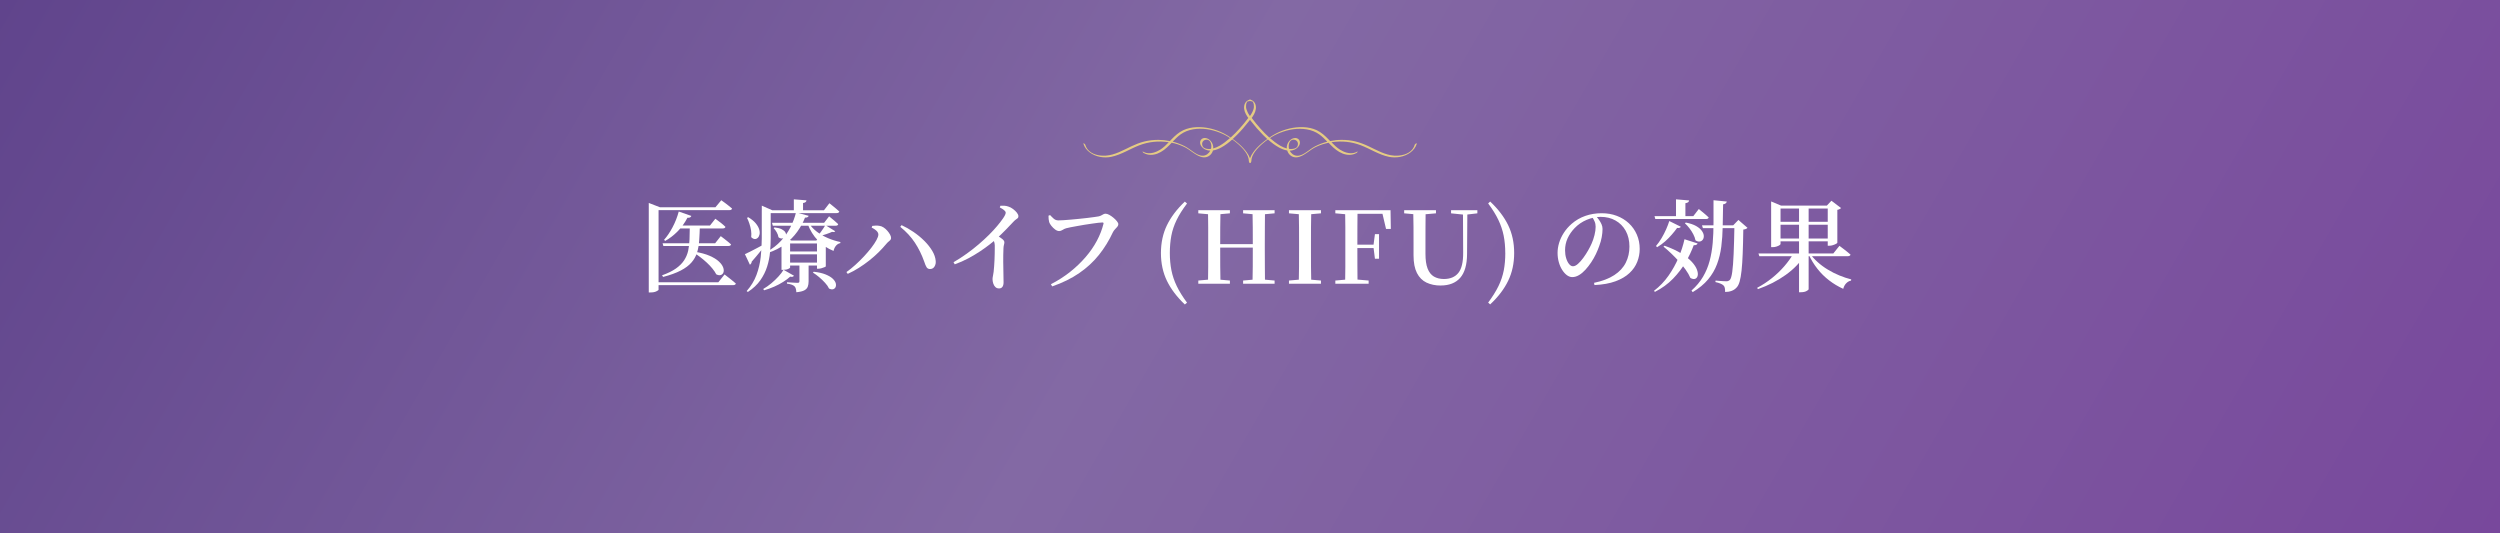 <?xml version="1.0" encoding="UTF-8"?>
<svg id="_レイヤー_2" data-name="レイヤー_2" xmlns="http://www.w3.org/2000/svg" xmlns:xlink="http://www.w3.org/1999/xlink" viewBox="0 0 750 160">
  <rect x="0" y="0" width="750" height="160" fill="#333333" stroke="none"/>
  <defs>
    <style>
      .cls-1 {
        fill: #e5cb83;
      }

      .cls-2 {
        fill: #fff;
      }

      .cls-3 {
        fill: url(#_名称未設定グラデーション_70);
      }
    </style>
    <linearGradient id="_名称未設定グラデーション_70" data-name="名称未設定グラデーション 70" x1="59.11" y1="-102.38" x2="690.89" y2="262.38" gradientUnits="userSpaceOnUse">
      <stop offset="0" stop-color="#60448c"/>
      <stop offset=".46" stop-color="#8369a4"/>
      <stop offset="1" stop-color="#78489c"/>
    </linearGradient>
  </defs>
  <g id="_レイヤー_3" data-name="レイヤー_3">
    <g>
      <rect class="cls-3" width="750" height="160"/>
      <g>
        <path class="cls-2" d="M194.63,62.17v-1.29l3.33,1.29h-.39v24.75c0,.1-.22.26-.66.48-.44.22-1.03.33-1.77.33h-.51v-25.56ZM196.46,84.67h19.05l1.86-2.34c.46.36.87.68,1.21.95s.72.57,1.11.88c.39.32.75.62,1.07.9-.08.32-.36.48-.84.48h-23.46v-.87ZM196.55,62.17h18.09l1.74-2.1c.44.3.83.58,1.17.84.34.26.7.54,1.07.83.37.29.71.57,1,.82-.08.32-.35.48-.81.48h-22.26v-.87ZM206.96,67.72h3c-.04,1.58-.11,3.04-.2,4.38-.09,1.34-.3,2.56-.64,3.66-.34,1.1-.9,2.1-1.67,2.98-.77.89-1.84,1.7-3.23,2.42-1.38.72-3.14,1.36-5.28,1.92l-.33-.48c1.72-.62,3.11-1.3,4.17-2.05s1.88-1.57,2.46-2.46c.58-.89.99-1.86,1.22-2.91.23-1.05.36-2.19.4-3.42s.07-2.57.09-4.04ZM198.77,72.97h15.78l1.68-2.13c.42.32.79.6,1.11.85.32.25.66.52,1.02.81.36.29.68.57.96.82-.08.32-.35.48-.81.48h-19.5l-.24-.84ZM203.63,63.46l3.78,1.32c-.06.18-.19.33-.39.44-.2.11-.46.15-.78.1-.84,1.6-1.84,2.98-3,4.14-1.16,1.16-2.39,2.1-3.69,2.82l-.33-.33c.88-.98,1.72-2.21,2.52-3.71.8-1.49,1.43-3.08,1.89-4.78ZM202.79,67.66h10.2l1.62-2.04c.7.5,1.29.94,1.75,1.31.47.37.89.75,1.27,1.12-.02.16-.1.28-.25.36-.15.08-.33.12-.53.12h-14.52l.45-.87ZM208.43,75.52c1.8.3,3.29.7,4.46,1.22,1.17.51,2.08,1.06,2.73,1.67.65.6,1.08,1.18,1.3,1.75.22.57.26,1.06.14,1.48-.13.42-.39.71-.77.85-.38.15-.85.09-1.41-.19-.28-.56-.67-1.14-1.17-1.75-.5-.61-1.06-1.2-1.7-1.79-.63-.58-1.27-1.12-1.93-1.62-.66-.5-1.29-.94-1.89-1.32l.24-.3Z"/>
        <path class="cls-2" d="M223.47,76.24c.34-.14.82-.37,1.46-.69.63-.32,1.34-.69,2.14-1.11.8-.42,1.62-.86,2.46-1.32l.15.33c-.44.54-1.01,1.25-1.71,2.13-.7.88-1.52,1.85-2.46,2.91,0,.18-.05.36-.15.52-.1.17-.23.31-.39.41l-1.5-3.18ZM228.54,63.07v-1.38l3.12,1.38h-.45v8.37c0,1.36-.07,2.77-.2,4.22-.13,1.45-.42,2.89-.87,4.32-.45,1.43-1.13,2.8-2.04,4.1s-2.16,2.47-3.74,3.51l-.36-.27c1.32-1.5,2.3-3.11,2.94-4.83.64-1.72,1.07-3.51,1.27-5.37.21-1.86.32-3.73.32-5.61v-8.43ZM224.49,65.17c.96.58,1.7,1.18,2.21,1.8.51.62.86,1.21,1.04,1.79.18.57.22,1.08.13,1.53-.09.45-.27.81-.54,1.06-.27.26-.58.38-.92.36-.34-.02-.69-.21-1.05-.57.08-.64.06-1.31-.04-2.01-.11-.7-.28-1.38-.5-2.04-.22-.66-.46-1.24-.72-1.74l.39-.18ZM235.08,80.95l3.12,1.77c-.1.14-.23.24-.39.3-.16.06-.41.05-.75-.03-.56.52-1.26,1.05-2.09,1.57-.83.53-1.73,1.01-2.71,1.44-.98.43-1.99.79-3.03,1.09l-.27-.39c.84-.48,1.65-1.05,2.43-1.7.78-.65,1.49-1.33,2.14-2.04.65-.71,1.17-1.38,1.54-2.02ZM238.8,63.73l3.81,1.02c-.06.16-.17.29-.32.39-.15.1-.42.15-.79.15-.56,1.44-1.33,2.85-2.32,4.23s-2.22,2.62-3.68,3.74c-1.46,1.11-3.17,1.98-5.13,2.62l-.24-.39c1.6-.88,2.98-1.95,4.14-3.21,1.16-1.26,2.11-2.62,2.86-4.1.75-1.47,1.31-2.95,1.67-4.45ZM230.46,63.07h16.74l1.62-2.1c.4.32.75.61,1.06.85.31.25.63.52.98.81.34.29.65.57.93.82-.08.32-.35.48-.81.48h-20.52v-.87ZM231.6,66.85h15.63l1.5-1.95c.62.52,1.14.96,1.57,1.3.43.35.82.7,1.16,1.04-.06.32-.32.48-.78.48h-18.84l-.24-.87ZM232.38,68.23c.92.1,1.63.28,2.14.55s.87.56,1.06.87c.2.31.27.61.21.9-.06.29-.2.52-.42.71-.22.18-.5.28-.83.29-.33.01-.66-.11-1-.38-.06-.48-.24-.98-.53-1.49-.29-.51-.6-.92-.92-1.24l.27-.21ZM237.03,72.16v8.13c0,.08-.19.21-.57.39-.38.18-.9.27-1.56.27h-.45v-8.04l1.23-1.44,1.74.69h-.39ZM235.83,72.16h10.29v.87h-10.29v-.87ZM235.83,75.43h10.29v.87h-10.29v-.87ZM235.89,78.79h10.29v.87h-10.29v-.87ZM239.79,79.27h2.79v5.13c0,.6-.08,1.13-.25,1.59-.17.46-.51.83-1.03,1.11-.52.28-1.32.47-2.4.57-.02-.4-.07-.75-.15-1.05-.08-.3-.21-.54-.39-.72-.18-.18-.45-.34-.79-.48-.35-.14-.84-.25-1.48-.33v-.42c.54.04.99.07,1.37.09.37.02.72.04,1.05.06.33.02.57.03.71.03.26,0,.42-.04.5-.12.07-.08.11-.21.11-.39v-5.07ZM238.14,59.8l3.81.3c-.02.2-.1.37-.25.51-.15.14-.42.24-.79.3v2.64h-2.76v-3.75ZM242.67,66.94c.6.96,1.4,1.82,2.4,2.58,1,.76,2.11,1.4,3.33,1.92,1.22.52,2.46.91,3.72,1.17l-.03.33c-.5.1-.92.35-1.27.75-.35.4-.61.93-.76,1.59-1.82-.74-3.39-1.79-4.7-3.15-1.31-1.36-2.34-3.02-3.08-4.98l.39-.21ZM244.11,81.52c1.44.16,2.62.43,3.56.81.93.38,1.64.8,2.13,1.26.49.46.79.92.92,1.36.12.45.1.84-.04,1.17-.15.33-.4.54-.74.65-.34.1-.75.03-1.23-.21-.26-.56-.66-1.14-1.2-1.72-.54-.59-1.13-1.16-1.77-1.7-.64-.54-1.26-.99-1.86-1.35l.24-.27ZM245.1,72.16h-.21l1.2-1.26,2.52,1.89c-.08.08-.19.16-.33.26-.14.09-.32.16-.54.19v6.66c0,.06-.12.15-.38.25-.25.11-.54.22-.88.31-.34.1-.65.15-.93.15h-.45v-8.46ZM247.62,67.54l2.94,1.83c-.14.24-.45.3-.93.18-.42.2-1.01.43-1.76.69-.75.26-1.5.47-2.23.63l-.21-.27c.26-.28.53-.61.81-.99.28-.38.54-.76.79-1.14.25-.38.45-.69.58-.93Z"/>
        <path class="cls-2" d="M253.94,81.61c.88-.62,1.77-1.33,2.67-2.15s1.76-1.65,2.58-2.54c.82-.88,1.55-1.74,2.21-2.59.65-.85,1.17-1.62,1.54-2.31.38-.69.57-1.25.57-1.67,0-.28-.09-.54-.28-.8-.19-.25-.44-.48-.75-.7-.31-.22-.64-.41-.98-.57l.18-.51c.26-.04.59-.07.98-.09.39-.02.75,0,1.09.06.44.04.87.2,1.29.47s.8.6,1.14.99c.34.39.62.78.83,1.16.21.38.31.72.31,1.02,0,.34-.16.63-.48.87s-.64.55-.96.93c-.66.8-1.42,1.63-2.28,2.48-.86.85-1.8,1.68-2.81,2.48-1.01.8-2.06,1.54-3.15,2.23-1.09.69-2.2,1.29-3.32,1.79l-.39-.54ZM279.11,80.71c-.52.02-.9-.16-1.14-.55s-.47-.93-.69-1.64c-.74-2.08-1.67-3.98-2.8-5.7-1.13-1.72-2.59-3.31-4.4-4.77l.39-.51c1.18.54,2.37,1.22,3.55,2.02,1.19.81,2.28,1.7,3.25,2.67.98.97,1.78,1.98,2.4,3.01.62,1.04.97,2.07,1.05,3.09.04.42,0,.81-.15,1.19-.14.37-.33.66-.58.87-.25.21-.55.31-.89.31Z"/>
        <path class="cls-2" d="M286.05,78.67c1.38-.8,2.7-1.65,3.97-2.57,1.27-.91,2.47-1.85,3.6-2.82,1.13-.97,2.17-1.92,3.11-2.86.94-.94,1.76-1.83,2.46-2.67s1.27-1.58,1.71-2.22c.54-.78.81-1.35.81-1.71,0-.26-.16-.52-.48-.78-.32-.26-.75-.53-1.29-.81l.18-.51c.38-.02.77-.02,1.18,0,.41.02.8.1,1.19.24.48.14.96.39,1.42.74.47.35.85.72,1.16,1.11.3.39.45.75.45,1.06,0,.24-.06.43-.19.56-.13.13-.31.27-.52.4-.22.14-.47.36-.75.66-.62.66-1.39,1.47-2.31,2.42-.92.95-1.97,1.96-3.15,3.02-.42.38-1.02.88-1.8,1.48-.78.61-1.7,1.27-2.76,1.98-1.06.71-2.24,1.41-3.52,2.1-1.29.69-2.66,1.29-4.1,1.81l-.36-.63ZM299.7,86.53c-.44,0-.81-.14-1.09-.42-.29-.28-.51-.64-.64-1.08-.14-.44-.21-.87-.21-1.29,0-.28.04-.59.12-.93.08-.34.15-.76.21-1.26.06-.5.11-1.05.15-1.67.04-.61.07-1.23.11-1.86.03-.63.05-1.23.06-1.82.01-.58.02-1.1.02-1.56v-1.08c-.02-.44-.1-.81-.22-1.11-.13-.3-.35-.65-.65-1.05l1.23-1.02c.66.44,1.25.85,1.76,1.22.51.37.76.73.76,1.07,0,.24-.04.49-.12.76-.08.27-.13.61-.15,1.01-.06,1.38-.08,2.76-.07,4.12,0,1.37.03,2.59.06,3.68.03,1.08.04,1.9.04,2.46,0,.6-.12,1.05-.35,1.36-.23.31-.56.47-1,.47Z"/>
        <path class="cls-2" d="M315.26,85.27c2.1-1.08,4.02-2.31,5.76-3.69,1.74-1.38,3.29-2.86,4.65-4.44,1.36-1.58,2.49-3.21,3.39-4.9.9-1.69,1.56-3.39,1.98-5.08.04-.16.03-.27-.03-.33-.06-.06-.16-.09-.3-.09-.28,0-.7.04-1.26.1-.56.07-1.2.16-1.92.26s-1.47.22-2.24.34c-.77.13-1.51.26-2.23.39-.72.13-1.37.25-1.94.36-.57.11-.99.21-1.27.29-.36.1-.72.27-1.08.5-.36.23-.7.34-1.02.34-.38,0-.78-.15-1.2-.46-.42-.31-.8-.68-1.14-1.11-.34-.43-.56-.8-.66-1.12-.08-.3-.13-.59-.16-.89-.03-.29-.04-.63-.04-1.03l.48-.18c.34.38.71.74,1.09,1.08.39.34.86.51,1.39.51.34,0,.84-.02,1.49-.06.65-.04,1.39-.09,2.22-.17.83-.07,1.68-.15,2.54-.24s1.69-.18,2.48-.27,1.48-.18,2.07-.27,1.01-.15,1.25-.19c.36-.08.65-.18.87-.32.22-.13.42-.24.62-.34.19-.1.4-.15.64-.15.3,0,.66.12,1.08.34.42.23.84.52,1.26.87.42.35.77.7,1.05,1.05.28.35.42.65.42.89,0,.28-.11.54-.31.78-.21.24-.44.49-.69.75-.25.26-.46.55-.62.87-1.14,2.46-2.53,4.72-4.17,6.78-1.64,2.06-3.61,3.88-5.91,5.47-2.3,1.59-5.01,2.93-8.13,4.01l-.39-.63Z"/>
        <path class="cls-2" d="M350.95,75.91c0,1.86.16,3.59.48,5.19.32,1.6.85,3.18,1.6,4.73s1.77,3.2,3.08,4.97l-.66.54c-2.38-2.26-4.17-4.62-5.37-7.09-1.2-2.47-1.8-5.25-1.8-8.33s.6-5.88,1.8-8.35c1.2-2.47,2.99-4.83,5.37-7.09l.66.57c-1.34,1.76-2.38,3.42-3.13,4.96-.75,1.55-1.28,3.12-1.58,4.71-.3,1.59-.45,3.33-.45,5.21Z"/>
        <path class="cls-2" d="M359.49,64v-.93h9.48v.93l-4.41.39h-.75l-4.32-.39ZM359.49,85.12v-.96l4.32-.39h.75l4.41.39v.96h-9.48ZM362.4,85.12c.04-1.7.06-3.4.06-5.11v-11.82c0-1.71-.02-3.41-.06-5.11h3.75c-.04,1.68-.07,3.38-.08,5.1,0,1.72-.01,3.44-.01,5.16v.81c0,2.06,0,3.98.01,5.75s.04,3.52.08,5.23h-3.75ZM364.26,74.29v-1.05h13.41v1.05h-13.41ZM372.93,64v-.93h9.45v.93l-4.32.39h-.75l-4.38-.39ZM372.93,85.12v-.96l4.38-.39h.75l4.32.39v.96h-9.45ZM375.75,85.12c.04-1.7.06-3.44.08-5.2,0-1.77.01-3.69.01-5.78v-.81c0-1.72,0-3.43-.01-5.15-.01-1.71-.04-3.41-.08-5.11h3.75c-.02,1.68-.04,3.38-.04,5.1-.01,1.72-.02,3.44-.02,5.16v1.53c0,1.7,0,3.4.02,5.11,0,1.71.02,3.43.04,5.15h-3.75Z"/>
        <path class="cls-2" d="M386.69,64v-.93h9.6v.93l-4.44.39h-.75l-4.41-.39ZM386.69,85.12v-.96l4.41-.39h.75l4.44.39v.96h-9.6ZM389.63,85.12c.04-1.7.06-3.4.08-5.11,0-1.71.01-3.42.01-5.15v-1.53c0-1.72,0-3.43-.01-5.15-.01-1.71-.04-3.41-.08-5.11h3.75c-.04,1.68-.07,3.38-.08,5.1,0,1.72-.01,3.44-.01,5.16v1.5c0,1.72,0,3.44.01,5.15s.04,3.43.08,5.15h-3.75Z"/>
        <path class="cls-2" d="M400.6,64v-.93h4.8v1.32h-.39l-4.41-.39ZM400.6,85.12v-.96l4.41-.39h1.05l4.53.39v.96h-9.99ZM403.54,85.12c.04-1.7.06-3.4.06-5.11v-11.82c0-1.71-.02-3.41-.06-5.11h3.72c-.02,1.68-.04,3.39-.04,5.13s-.01,3.54-.01,5.4v.75c0,1.96,0,3.82.01,5.57,0,1.75.03,3.49.04,5.2h-3.72ZM415.81,68.68l-1.29-5.49,1.83.96h-10.95v-1.08h11.76l.09,5.61h-1.44ZM405.4,74.41v-1.02h7.41v1.02h-7.41ZM412.48,77.62l-.42-3.33v-.84l.42-3.21h1.23v7.38h-1.23Z"/>
        <path class="cls-2" d="M421.25,64v-.93h9.54v.93l-4.47.39h-.72l-4.35-.39ZM432.2,85.66c-1.6,0-3.01-.3-4.25-.88-1.23-.59-2.19-1.55-2.87-2.88-.68-1.33-1.02-3.09-1.02-5.3v-3.39c0-1.68,0-3.37-.01-5.07-.01-1.7-.04-3.39-.08-5.07h3.72c-.02,1.66-.04,3.33-.04,5.02-.01,1.69-.01,3.4-.01,5.11v2.94c0,1.84.21,3.31.64,4.42.43,1.11,1.06,1.91,1.89,2.4.83.49,1.83.74,2.99.74,1.92,0,3.37-.61,4.35-1.83.98-1.22,1.46-3.24,1.44-6.06l-.06-12.75h1.32l-.09,13.17c-.02,3.2-.71,5.57-2.05,7.11-1.35,1.54-3.31,2.31-5.87,2.31ZM435.32,64v-.93h7.89v.93l-3.33.39h-.75l-3.81-.39Z"/>
        <path class="cls-2" d="M451.58,75.91c0-1.88-.16-3.62-.48-5.22-.32-1.6-.85-3.17-1.59-4.72-.74-1.55-1.76-3.2-3.06-4.94l.6-.57c2.4,2.26,4.2,4.63,5.4,7.09,1.2,2.47,1.8,5.26,1.8,8.35s-.6,5.86-1.8,8.34c-1.2,2.48-3,4.84-5.4,7.08l-.6-.54c1.32-1.78,2.36-3.45,3.11-4.99.75-1.55,1.27-3.12,1.58-4.71.3-1.59.45-3.31.45-5.18Z"/>
        <path class="cls-2" d="M478.22,84.85c2.48-.52,4.5-1.29,6.07-2.32,1.57-1.03,2.72-2.27,3.45-3.74.73-1.46,1.09-3.07,1.09-4.83s-.38-3.39-1.12-4.72-1.77-2.36-3.07-3.09c-1.3-.73-2.78-1.09-4.44-1.09-1.38,0-2.77.3-4.17.88-1.4.59-2.62,1.43-3.66,2.51-.9.94-1.6,1.97-2.1,3.07-.5,1.11-.75,2.29-.75,3.56,0,.86.11,1.66.33,2.38.22.73.51,1.32.88,1.76.37.44.75.66,1.16.66.46,0,.96-.24,1.5-.72s1.07-1.07,1.59-1.79c.52-.71,1-1.45,1.44-2.22.44-.77.79-1.46,1.05-2.05.36-.8.65-1.66.88-2.58.23-.92.34-1.75.34-2.49,0-.58-.1-1.11-.31-1.59s-.46-.93-.74-1.35l1.2-.21c.3.32.59.69.88,1.1.29.41.54.85.74,1.3.2.46.3.93.3,1.41,0,.74-.08,1.56-.24,2.45-.16.89-.41,1.78-.75,2.66-.26.76-.6,1.56-1,2.42-.41.85-.88,1.68-1.42,2.49-.54.81-1.12,1.55-1.73,2.22-.61.67-1.25,1.21-1.92,1.6-.67.4-1.34.6-2.02.6-.56,0-1.1-.2-1.62-.58-.52-.39-1-.93-1.42-1.6-.43-.68-.77-1.46-1.01-2.34-.24-.88-.36-1.8-.36-2.76s.15-1.95.46-2.99c.31-1.03.78-2.03,1.41-3.01.63-.98,1.41-1.88,2.35-2.7,1.22-1.06,2.58-1.85,4.1-2.38,1.51-.53,3.13-.8,4.88-.8s3.18.26,4.56.78c1.38.52,2.58,1.26,3.62,2.22,1.03.96,1.83,2.1,2.4,3.41.57,1.31.86,2.75.86,4.31,0,1.34-.25,2.63-.74,3.87-.49,1.24-1.26,2.36-2.33,3.36-1.06,1-2.46,1.82-4.18,2.46-1.73.64-3.83,1.02-6.32,1.14l-.12-.63Z"/>
        <path class="cls-2" d="M505.35,71.77l3.93,1.26c-.08.18-.2.31-.36.4-.16.09-.43.14-.81.14-.6,1.66-1.41,3.37-2.43,5.11-1.02,1.75-2.29,3.4-3.79,4.95-1.51,1.55-3.32,2.86-5.42,3.94l-.27-.33c1.68-1.28,3.13-2.79,4.35-4.53,1.22-1.74,2.23-3.56,3.03-5.46.8-1.9,1.39-3.73,1.77-5.49ZM496.35,64.84h11.64l1.65-2.13c.4.32.75.61,1.07.87.31.26.63.53.97.81.34.28.65.56.93.84-.08.32-.35.48-.81.48h-15.21l-.24-.87ZM500.79,66.31l3.45,1.71c-.06.14-.18.25-.35.31-.17.07-.42.09-.76.05-.44.62-.96,1.29-1.58,1.99-.61.71-1.29,1.4-2.02,2.05-.74.66-1.54,1.24-2.4,1.74l-.33-.36c.6-.7,1.16-1.49,1.68-2.37.52-.88.98-1.77,1.38-2.68.4-.91.71-1.73.93-2.45ZM499.38,73.72c2.06.74,3.75,1.53,5.08,2.37,1.33.84,2.37,1.68,3.12,2.5.75.83,1.25,1.6,1.51,2.33.26.72.33,1.32.21,1.8s-.38.79-.76.93c-.39.14-.87.05-1.42-.27-.34-.8-.82-1.62-1.43-2.48-.61-.85-1.29-1.69-2.04-2.52-.75-.83-1.53-1.62-2.33-2.39-.8-.76-1.56-1.43-2.28-2.01l.33-.27ZM502.8,59.8l3.93.33c-.02.2-.11.38-.27.52s-.44.25-.84.31v4.44h-2.82v-5.61ZM505.74,66.76c1.3.26,2.34.61,3.12,1.06.78.45,1.35.94,1.71,1.46.36.52.55,1.01.57,1.47.02.46-.08.84-.31,1.16-.23.31-.54.5-.92.55-.38.06-.8-.06-1.26-.36-.12-.6-.34-1.21-.67-1.84-.33-.63-.71-1.23-1.16-1.8-.44-.57-.89-1.06-1.35-1.48l.27-.21ZM514.05,60.07l3.99.39c-.04.22-.15.4-.32.54-.17.14-.43.24-.79.3-.04,2.32-.08,4.54-.12,6.66-.04,2.12-.18,4.12-.42,6-.24,1.88-.67,3.65-1.29,5.3-.62,1.65-1.51,3.18-2.68,4.57-1.17,1.4-2.71,2.67-4.61,3.81l-.36-.48c1.44-1.28,2.59-2.66,3.46-4.14.87-1.48,1.53-3.06,1.98-4.76.45-1.69.75-3.48.92-5.38.16-1.9.24-3.92.24-6.06v-6.75ZM510.6,67.6h11.01v.84h-10.74l-.27-.84ZM520.32,67.6h-.36l1.56-1.62,2.73,2.37c-.1.12-.25.23-.45.32-.2.09-.47.16-.81.2-.04,2.8-.1,5.21-.18,7.23-.08,2.02-.19,3.71-.34,5.07-.15,1.36-.34,2.45-.57,3.26-.23.81-.52,1.4-.88,1.78-.42.48-.93.83-1.53,1.05-.6.22-1.25.33-1.95.33,0-.46-.03-.85-.09-1.17-.06-.32-.19-.58-.39-.78-.22-.22-.54-.42-.96-.58-.42-.17-.91-.32-1.47-.44l.03-.45c.34.04.72.08,1.16.1.43.03.83.06,1.21.08.38.02.67.03.87.03.24,0,.44-.03.58-.09.15-.06.29-.15.44-.27.32-.32.57-1.12.75-2.42.18-1.29.32-3.09.42-5.42.1-2.32.18-5.18.24-8.58Z"/>
        <path class="cls-2" d="M538.03,76.03h3.45v.45c-1.42,2.26-3.34,4.26-5.78,6-2.43,1.74-5.2,3.16-8.32,4.26l-.24-.39c1.58-.84,3.06-1.81,4.44-2.92,1.38-1.11,2.62-2.3,3.72-3.57,1.1-1.27,2.01-2.54,2.73-3.82ZM527.53,76.03h22.47l1.83-2.28c.44.34.83.64,1.19.9.35.26.71.54,1.09.85s.73.6,1.05.88c-.04.16-.13.28-.28.36-.15.08-.34.12-.56.12h-26.52l-.27-.84ZM531.34,61.69v-1.26l3,1.26h14.88v.87h-15.06v10.65c0,.1-.12.22-.36.38-.24.15-.54.28-.89.39-.35.11-.73.17-1.15.17h-.42v-12.45ZM532.99,66.55h16.53v.87h-16.53v-.87ZM532.99,71.56h16.53v.84h-16.53v-.84ZM539.71,61.69h2.88v25.11c-.02.12-.24.29-.65.52-.41.23-.99.35-1.72.35h-.51v-25.98ZM542.95,76.03c.64.9,1.42,1.77,2.34,2.59.92.83,1.94,1.59,3.06,2.26,1.12.68,2.28,1.27,3.48,1.76,1.2.49,2.38.89,3.54,1.18l-.06.36c-.54.1-1.02.37-1.44.8-.42.43-.72.98-.9,1.67-1.5-.68-2.91-1.52-4.21-2.52-1.31-1-2.49-2.16-3.54-3.5-1.05-1.33-1.94-2.79-2.66-4.4l.39-.21ZM548.32,61.69h-.27l1.38-1.47,2.88,2.19c-.08.1-.22.21-.42.31-.2.11-.43.19-.69.23v9.87c0,.08-.13.19-.4.34-.27.15-.58.28-.95.39-.36.11-.71.17-1.05.17h-.48v-12.03Z"/>
      </g>
      <path class="cls-1" d="M424.79,43.05c-.13.07-.32.21-.37.36-.14.47-.35.92-.64,1.31-1.22,1.64-3.64,2.1-5.56,1.97-2.73-.19-5.2-1.67-7.63-2.8-1.27-.6-2.57-1.12-3.93-1.45-1.36-.33-2.77-.49-4.17-.48-1.16,0-2.32.13-3.45.36-.16-.17-.32-.34-.48-.5-1.04-1.08-2.15-2.1-3.52-2.75-1.24-.58-2.6-.86-3.96-.92-2.8-.13-5.65.58-8.14,1.83-.75.38-1.45.82-2.14,1.29-.93-.83-1.8-1.72-2.63-2.65-.94-1.04-1.83-2.11-2.66-3.24.11-.15.22-.31.33-.47.6-.93,1.07-1.97.91-3.1-.08-.53-.29-1.01-.68-1.38-.24-.23-.52-.4-.83-.49.01-.04.01-.07-.03-.07-.07,0-.14,0-.21.02-.07,0-.14-.02-.21-.02-.04,0-.04.03-.03.07-.31.09-.59.26-.83.49-.39.37-.6.85-.68,1.38-.16,1.13.31,2.17.91,3.1.1.16.21.32.33.47-.83,1.12-1.72,2.2-2.66,3.24-.83.92-1.7,1.81-2.63,2.65-.69-.47-1.39-.91-2.14-1.29-2.49-1.25-5.35-1.96-8.14-1.83-1.36.06-2.72.34-3.96.92-1.37.65-2.48,1.67-3.52,2.75-.16.17-.32.33-.48.5-1.13-.23-2.29-.35-3.45-.36-1.4,0-2.81.15-4.17.48-1.37.33-2.66.86-3.93,1.45-2.42,1.14-4.9,2.61-7.63,2.8-1.92.14-4.34-.33-5.56-1.97-.3-.39-.5-.84-.64-1.31-.04-.15-.24-.29-.37-.36-.07-.04-.25-.12-.2.03.65,2.2,2.84,3.57,4.99,3.98,1.12.22,2.29.22,3.41-.02,1.48-.31,2.88-.91,4.24-1.55,1.39-.66,2.75-1.37,4.19-1.92,1.38-.53,2.83-.87,4.3-1.02,1.49-.15,3-.11,4.49.12-.79.83-1.61,1.64-2.58,2.24-1.2.75-2.71,1.29-4.14.97-.33-.07-.64-.19-.93-.36-.07-.04-.24-.12-.2.03.04.14.25.29.37.36,1.28.73,2.76.68,4.1.16,1.42-.54,2.56-1.51,3.61-2.58.22-.22.44-.45.65-.68,1.16.24,2.29.6,3.37,1.09.55.25,1.09.52,1.59.86.49.33.96.68,1.44,1.01.92.63,1.95,1.31,3.09,1.43,1.17.12,2.24-.56,2.73-1.62.07-.14.12-.29.16-.44.85-.13,1.69-.47,2.45-.88,1.21-.65,2.31-1.5,3.34-2.42.07.05.14.1.21.15.14.1.29.21.43.31.07.06.15.11.22.17,0,0,0,0,0,0,0,0,0,0,0,0,.02.02.05.04.07.06.05.04.1.08.15.12.19.15.38.31.57.47.09.08.18.16.27.24.14.12.16.14.28.26.42.39.8.78,1.16,1.2.69.82,1.32,1.77,1.55,2.83.05.26.08.52.08.78,0,.07.05.14.11.2,0,.07,0,.15,0,.22,0,.1.16.02.25-.03.08.05.25.14.25.03,0-.07,0-.15,0-.22.06-.06.11-.13.11-.2,0-.26.03-.52.08-.78.22-1.06.85-2.01,1.55-2.83.36-.42.74-.81,1.16-1.2.13-.12.15-.14.28-.26.09-.08.18-.16.27-.24.19-.16.38-.32.57-.47.05-.04.1-.08.15-.12.02-.02.05-.04.07-.06,0,0,0,0,0,0,0,0,0,0,0,0,.07-.06.15-.11.22-.17.14-.11.28-.21.43-.31.07-.05.14-.1.21-.15,1.03.92,2.13,1.76,3.34,2.42.75.41,1.59.75,2.45.88.04.15.1.29.16.44.48,1.06,1.56,1.74,2.73,1.62,1.14-.11,2.17-.8,3.09-1.43.48-.33.95-.68,1.44-1.01.5-.34,1.03-.61,1.59-.86,1.08-.48,2.21-.84,3.37-1.09.22.23.43.45.65.68,1.05,1.07,2.19,2.03,3.61,2.58,1.35.52,2.83.57,4.1-.16.12-.07.33-.22.37-.36.04-.15-.13-.07-.2-.03-.29.17-.6.28-.93.36-1.43.31-2.94-.22-4.14-.97-.97-.61-1.79-1.42-2.58-2.24,1.48-.23,2.99-.27,4.49-.12,1.47.15,2.92.49,4.3,1.02,1.44.55,2.8,1.26,4.19,1.92,1.36.64,2.76,1.25,4.24,1.55,1.12.23,2.29.23,3.41.02,2.15-.41,4.35-1.78,4.99-3.98.04-.15-.13-.07-.2-.03ZM363.32,44.57s-.02.06-.02.09c-.1.01-.2.02-.3.03-.61.04-1.42-.03-1.92-.43-.37-.29-.5-.93-.42-1.37.11-.59.65-.96,1.23-.99,1.36-.07,1.68,1.64,1.44,2.67ZM367.56,42.61c-1.06.79-2.28,1.58-3.59,1.92.06-.87-.25-1.74-.89-2.38-.46-.45-1.08-.8-1.75-.76-.58.04-1.09.4-1.25.97-.3,1.11.66,2.11,1.59,2.53.46.21.93.3,1.41.31-.41.82-1.2,1.45-2.14,1.51-1.04.07-2.02-.51-2.84-1.07-.88-.59-1.7-1.27-2.64-1.76-1.16-.6-2.39-1.06-3.66-1.39.75-.78,1.51-1.55,2.39-2.18,1.11-.79,2.39-1.28,3.72-1.51,2.71-.47,5.56,0,8.09,1.02,1.06.42,2.07.95,3.01,1.59-.47.42-.96.82-1.46,1.19ZM375.81,30.49s0,0,0,0c0,0,0,0,0,0,0,0,0,0,0,0ZM374.2,30.48s0,0,0,0c0,0,0,0,0,0,0,0,0,0,0,0ZM374.23,33.53c-.21-.44-.39-.92-.42-1.41-.03-.47.02-1.01.25-1.44.02-.04.05-.09.08-.13,0,0,.02-.02.03-.04,0,0,0-.01.01-.02,0,0,0,0,0,0,0,0,0,0,0,0,0,0,0,0,0,0,0,0,0,0,0,0,0,0,0,0,0,0,0,0,0,0,0,0,.01,0,.03-.02.04-.02.02,0,.08-.03.09-.04,0,0,.08-.02.1-.03.09-.02.18-.03.27-.03.11,0,.22-.07.31-.15.09.08.2.15.31.15.09,0,.18.01.27.03.03,0,.1.03.1.03.02,0,.08.03.09.04,0,0,.03.01.04.02,0,0,0,0,0,0,0,0,0,0,0,0,0,0,0,0,0,0,0,0,0,0,0,0,0,0,0,0,0,0,0,0,0,0,0,0,0,0,0,.01.01.02.01.01.03.05.03.04.03.04.06.08.08.13.23.42.28.96.25,1.44-.03.49-.21.97-.42,1.41-.21.45-.48.89-.77,1.29-.3-.4-.56-.84-.77-1.29ZM378.38,43.11c-.91.79-1.76,1.65-2.45,2.64-.38.54-.72,1.13-.93,1.75-.22-.63-.55-1.22-.93-1.75-.69-.98-1.55-1.85-2.45-2.64-.57-.5-1.18-.97-1.8-1.41.44-.4.87-.81,1.28-1.23,1.28-1.29,2.48-2.68,3.59-4.12.1-.14.2-.27.31-.41.1.14.2.28.31.41,1.11,1.45,2.31,2.83,3.59,4.12.41.42.84.83,1.28,1.23-.62.44-1.22.91-1.8,1.41ZM386.71,44.66s-.02-.06-.02-.09c-.25-1.03.08-2.74,1.44-2.67.58.03,1.12.4,1.23.99.08.44-.04,1.08-.42,1.37-.51.4-1.31.47-1.92.43-.1,0-.2-.02-.3-.03ZM394.54,43.89c-.94.49-1.76,1.17-2.64,1.76-.83.56-1.81,1.14-2.84,1.07-.94-.06-1.73-.69-2.14-1.51.48-.01.95-.11,1.41-.31.93-.42,1.89-1.42,1.59-2.53-.15-.57-.67-.93-1.25-.97-.67-.05-1.28.3-1.75.76-.65.64-.96,1.51-.89,2.38-1.31-.34-2.53-1.13-3.59-1.92-.5-.38-.99-.78-1.46-1.19.94-.64,1.95-1.17,3.01-1.59,2.53-1.01,5.39-1.49,8.09-1.02,1.34.23,2.61.72,3.72,1.51.88.63,1.64,1.4,2.39,2.18-1.27.32-2.5.79-3.66,1.39ZM375.82,30.5s0,0,0,0c0,0,0,0,0,0,0,0,0,0,0,0ZM374.19,30.49s0,0,0,0c0,0,0,0,0,0,0,0,0,0,0,0Z"/>
    </g>
  </g>
</svg>